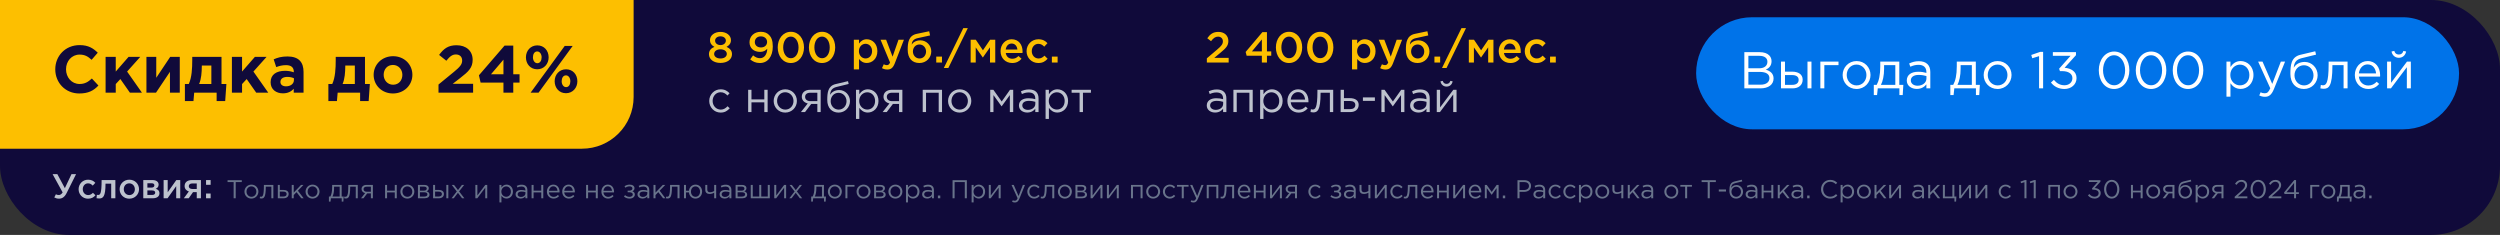 <svg width="1160" height="109" viewBox="0 0 1160 109" fill="none" xmlns="http://www.w3.org/2000/svg">
<rect x="0" y="0" width="1160" height="109" fill="#333333" stroke="none"/>
<rect width="1160" height="109" rx="32" fill="#100A3A"/>
<path d="M0 0H294V45C294 58.255 283.255 69 270 69H0V0Z" fill="#FDBF00"/>
<path d="M36.772 43.372C30.386 43.372 25.643 38.443 25.643 32.15C25.643 25.981 30.293 20.928 36.958 20.928C41.05 20.928 43.344 22.478 45.359 24.462L42.507 27.748C40.833 26.229 39.407 25.33 36.927 25.33C33.269 25.33 30.634 28.368 30.634 32.15C30.634 35.87 33.207 38.97 36.927 38.97C39.407 38.97 40.926 37.978 42.631 36.428L45.669 39.683C43.437 42.07 40.957 43.372 36.772 43.372ZM48.995 43V26.384H53.707V33.204L59.659 26.384H65.084L58.977 33.204L65.859 43H60.279L55.846 36.676L53.707 39.001V43H48.995ZM83.415 26.384V43H78.858V33.328L72.379 43H67.946V26.384H72.503V36.087L78.982 26.384H83.415ZM92.398 38.97H98.071V30.414H93.638V30.786C93.607 33.607 93.421 36.521 92.398 38.97ZM100.52 43H90.104L89.763 46.906H85.795V38.97H87.593C88.988 35.994 89.205 31.809 89.205 27.81V26.384H102.783V38.97H105.046L104.488 46.906H100.52V43ZM107.604 43V26.384H112.316V33.204L118.268 26.384H123.693L117.586 33.204L124.468 43H118.888L114.455 36.676L112.316 39.001V43H107.604ZM131.267 43.31C128.136 43.31 125.563 41.512 125.563 38.164C125.563 34.537 128.322 32.863 132.259 32.863C133.933 32.863 135.142 33.142 136.32 33.545V33.266C136.32 31.313 135.111 30.228 132.755 30.228C130.957 30.228 129.686 30.569 128.167 31.127L126.989 27.531C128.818 26.725 130.616 26.198 133.437 26.198C136.01 26.198 137.87 26.88 139.048 28.058C140.288 29.298 140.846 31.127 140.846 33.359V43H136.289V41.202C135.142 42.473 133.561 43.31 131.267 43.31ZM132.693 40.055C134.894 40.055 136.382 38.846 136.382 37.141V36.304C135.576 35.932 134.522 35.684 133.375 35.684C131.36 35.684 130.12 36.49 130.12 38.04C130.12 39.311 131.174 40.055 132.693 40.055ZM158.969 38.97H164.642V30.414H160.209V30.786C160.178 33.607 159.992 36.521 158.969 38.97ZM167.091 43H156.675L156.334 46.906H152.366V38.97H154.164C155.559 35.994 155.776 31.809 155.776 27.81V26.384H169.354V38.97H171.617L171.059 46.906H167.091V43ZM182.328 43.372C177.182 43.372 173.369 39.559 173.369 34.723C173.369 29.949 177.213 26.074 182.39 26.074C187.536 26.074 191.349 29.887 191.349 34.723C191.349 39.497 187.505 43.372 182.328 43.372ZM182.39 39.311C185.087 39.311 186.699 37.234 186.699 34.723C186.699 32.274 184.932 30.135 182.328 30.135C179.631 30.135 178.019 32.212 178.019 34.723C178.019 37.172 179.786 39.311 182.39 39.311ZM203.466 43V39.218L210.689 33.297C213.386 31.065 214.44 29.887 214.44 28.089C214.44 26.26 213.231 25.268 211.526 25.268C209.852 25.268 208.705 26.198 207.093 28.182L203.745 25.485C205.884 22.571 207.961 20.99 211.836 20.99C216.331 20.99 219.307 23.625 219.307 27.748C219.307 31.375 217.447 33.173 213.603 36.149L210.069 38.877H219.524V43H203.466ZM233.6 43V38.319H222.998L222.223 34.94L234.127 21.145H238.157V34.444H241.071V38.319H238.157V43H233.6ZM227.834 34.444H233.6V27.686L227.834 34.444ZM249.269 32.15C246.138 32.15 244.03 29.701 244.03 26.601C244.03 23.532 246.169 21.052 249.331 21.052C252.462 21.052 254.57 23.501 254.57 26.601C254.57 29.639 252.431 32.15 249.269 32.15ZM246.2 43L262.041 21.3H265.73L249.889 43H246.2ZM262.599 43.248C259.468 43.248 257.36 40.799 257.36 37.699C257.36 34.63 259.499 32.15 262.661 32.15C265.792 32.15 267.9 34.599 267.9 37.699C267.9 40.737 265.761 43.248 262.599 43.248ZM249.331 29.329C250.633 29.329 251.315 28.058 251.315 26.601C251.315 25.144 250.509 23.873 249.269 23.873C247.967 23.873 247.285 25.113 247.285 26.601C247.285 28.058 248.091 29.329 249.331 29.329ZM262.661 40.427C263.963 40.427 264.645 39.156 264.645 37.699C264.645 36.242 263.839 34.971 262.599 34.971C261.297 34.971 260.615 36.211 260.615 37.699C260.615 39.156 261.421 40.427 262.661 40.427Z" fill="#100A3A"/>
<path d="M334.3 29.2C331.24 29.2 328.96 27.6 328.96 25.16C328.96 23.46 329.9 22.4 331.48 21.74C330.3 21.12 329.44 20.18 329.44 18.58C329.44 16.44 331.5 14.8 334.3 14.8C337.1 14.8 339.16 16.42 339.16 18.62C339.16 20.18 338.3 21.12 337.12 21.74C338.64 22.44 339.64 23.44 339.64 25.14C339.64 27.64 337.36 29.2 334.3 29.2ZM334.3 20.92C335.74 20.92 336.8 20.06 336.8 18.82C336.8 17.74 335.8 16.86 334.3 16.86C332.8 16.86 331.8 17.74 331.8 18.84C331.8 20.06 332.86 20.92 334.3 20.92ZM334.3 27.14C336.14 27.14 337.24 26.2 337.24 25C337.24 23.72 335.96 22.88 334.3 22.88C332.64 22.88 331.36 23.72 331.36 25.04C331.36 26.18 332.46 27.14 334.3 27.14ZM352.574 29.24C350.634 29.24 349.274 28.54 348.094 27.56L349.434 25.68C350.494 26.58 351.434 27 352.634 27C354.694 27 355.934 25.18 356.014 22.6C355.314 23.44 354.234 24.08 352.734 24.08C349.754 24.08 347.774 22.34 347.774 19.6C347.774 16.86 349.894 14.76 352.994 14.76C354.754 14.76 355.894 15.26 356.874 16.24C357.914 17.28 358.574 18.82 358.574 21.62C358.574 26.12 356.334 29.24 352.574 29.24ZM353.094 22.02C354.874 22.02 355.934 20.86 355.934 19.46C355.934 18 354.794 16.88 353.014 16.88C351.274 16.88 350.234 18.04 350.234 19.52C350.234 20.98 351.354 22.02 353.094 22.02ZM366.939 29.24C363.259 29.24 360.859 26.04 360.859 22C360.859 18 363.299 14.76 366.979 14.76C370.639 14.76 373.059 17.96 373.059 22C373.059 26 370.619 29.24 366.939 29.24ZM366.979 27.02C369.159 27.02 370.519 24.8 370.519 22C370.519 19.24 369.099 16.98 366.939 16.98C364.779 16.98 363.399 19.18 363.399 22C363.399 24.76 364.799 27.02 366.979 27.02ZM381.411 29.24C377.731 29.24 375.331 26.04 375.331 22C375.331 18 377.771 14.76 381.451 14.76C385.111 14.76 387.531 17.96 387.531 22C387.531 26 385.091 29.24 381.411 29.24ZM381.451 27.02C383.631 27.02 384.991 24.8 384.991 22C384.991 19.24 383.571 16.98 381.411 16.98C379.251 16.98 377.871 19.18 377.871 22C377.871 24.76 379.271 27.02 381.451 27.02ZM396.18 32.2V18.44H398.6V20.2C399.38 19.1 400.48 18.22 402.18 18.22C404.68 18.22 407.1 20.2 407.1 23.74C407.1 27.24 404.7 29.22 402.18 29.22C400.44 29.22 399.34 28.34 398.6 27.36V32.2H396.18ZM401.62 27.12C403.28 27.12 404.64 25.82 404.64 23.7C404.64 21.66 403.26 20.32 401.62 20.32C399.98 20.32 398.54 21.68 398.54 23.74C398.54 25.78 399.98 27.12 401.62 27.12ZM411.739 32.26C410.719 32.26 409.979 32.02 409.239 31.62L410.059 29.82C410.499 30.06 410.979 30.22 411.479 30.22C412.159 30.22 412.579 29.92 412.979 29L408.579 18.44H411.159L414.159 26.28L416.899 18.44H419.419L415.219 29.3C414.379 31.46 413.439 32.26 411.739 32.26ZM426.653 27.14C428.473 27.14 429.693 25.7 429.693 23.9C429.693 22.1 428.373 20.64 426.613 20.64C424.833 20.64 423.593 22.08 423.593 23.9C423.593 25.7 424.913 27.14 426.653 27.14ZM426.613 29.24C423.193 29.24 421.173 26.98 421.173 23.08C421.173 19.8 421.553 16.5 425.393 15.7L431.153 14.5L431.553 16.44L425.793 17.7C423.753 18.14 423.133 19.3 423.013 20.7C423.553 19.78 424.873 18.72 427.073 18.72C429.793 18.72 432.113 20.96 432.113 23.86C432.113 26.78 429.793 29.24 426.613 29.24ZM434.419 29V26.26H437.079V29H434.419ZM437.93 31.56L446.97 13.04H449.07L440.03 31.56H437.93ZM450.379 29V18.44H452.779L456.079 23.34L459.399 18.44H461.799V29H459.359V21.96L456.039 26.7L452.739 22V29H450.379ZM469.673 29.24C466.613 29.24 464.253 27.02 464.253 23.72C464.253 20.7 466.393 18.22 469.413 18.22C472.773 18.22 474.473 20.86 474.473 23.9C474.473 24.06 474.453 24.46 474.433 24.58H466.673C466.933 26.3 468.153 27.26 469.713 27.26C470.893 27.26 471.733 26.82 472.573 26L473.993 27.26C472.993 28.46 471.613 29.24 469.673 29.24ZM466.653 22.98H472.073C471.913 21.42 470.993 20.2 469.393 20.2C467.913 20.2 466.873 21.34 466.653 22.98ZM481.783 29.24C478.643 29.24 476.323 26.78 476.323 23.78V23.74C476.323 20.74 478.643 18.22 481.803 18.22C483.803 18.22 485.043 18.96 486.023 20.04L484.523 21.66C483.783 20.88 483.003 20.34 481.783 20.34C480.023 20.34 478.743 21.86 478.743 23.7V23.74C478.743 25.62 480.043 27.14 481.903 27.14C483.043 27.14 483.883 26.6 484.643 25.82L486.103 27.26C485.063 28.42 483.843 29.24 481.783 29.24ZM488.071 29V26.26H490.731V29H488.071Z" fill="#FDBF00"/>
<path d="M334.38 52.24C331.36 52.24 329.08 49.78 329.08 46.84C329.08 43.92 331.36 41.44 334.38 41.44C336.34 41.44 337.56 42.26 338.52 43.28L337.54 44.32C336.72 43.46 335.76 42.8 334.36 42.8C332.26 42.8 330.66 44.58 330.66 46.84C330.66 49.08 332.3 50.86 334.46 50.86C335.78 50.86 336.76 50.18 337.58 49.3L338.6 50.24C337.56 51.4 336.32 52.24 334.38 52.24ZM347.142 52V41.66H348.682V46.12H354.642V41.66H356.182V52H354.642V47.48H348.682V52H347.142ZM364.342 52.24C361.242 52.24 358.982 49.8 358.982 46.84C358.982 43.92 361.262 41.44 364.382 41.44C367.482 41.44 369.762 43.88 369.762 46.84C369.762 49.76 367.462 52.24 364.342 52.24ZM364.382 50.86C366.622 50.86 368.182 49.06 368.182 46.84C368.182 44.62 366.522 42.8 364.342 42.8C362.102 42.8 360.562 44.62 360.562 46.84C360.562 49.06 362.202 50.86 364.382 50.86ZM371.632 52L374.792 48C373.252 47.64 372.032 46.56 372.032 44.88C372.032 42.98 373.472 41.66 375.932 41.66H380.792V52H379.252V48.24H376.392C375.432 49.5 374.492 50.76 373.532 52H371.632ZM376.052 46.94H379.252V43.02H376.012C374.472 43.02 373.572 43.76 373.572 44.94C373.572 46.2 374.612 46.94 376.052 46.94ZM389.092 52.24C385.952 52.24 383.852 50.02 383.852 46.42C383.852 43.08 384.112 39.88 387.712 39.02L393.472 37.66L393.772 38.96L388.172 40.34C386.032 40.88 385.312 42.04 385.152 44.02C385.872 42.8 387.232 41.78 389.432 41.78C392.132 41.78 394.392 44.08 394.392 46.92C394.392 49.8 392.152 52.24 389.092 52.24ZM389.132 50.86C391.272 50.86 392.792 49.12 392.792 46.96C392.792 44.8 391.172 43.06 389.092 43.06C386.952 43.06 385.432 44.8 385.432 46.96C385.432 49.12 387.052 50.86 389.132 50.86ZM397.181 55.2V41.66H398.721V43.74C399.561 42.5 400.781 41.44 402.681 41.44C405.161 41.44 407.621 43.4 407.621 46.84C407.621 50.22 405.181 52.22 402.681 52.22C400.761 52.22 399.521 51.18 398.721 50.02V55.2H397.181ZM402.401 50.84C404.401 50.84 406.041 49.36 406.041 46.82C406.041 44.38 404.361 42.82 402.401 42.82C400.481 42.82 398.661 44.44 398.661 46.84C398.661 49.24 400.481 50.84 402.401 50.84ZM409.542 52L412.702 48C411.162 47.64 409.942 46.56 409.942 44.88C409.942 42.98 411.382 41.66 413.842 41.66H418.702V52H417.162V48.24H414.302C413.342 49.5 412.402 50.76 411.442 52H409.542ZM413.962 46.94H417.162V43.02H413.922C412.382 43.02 411.482 43.76 411.482 44.94C411.482 46.2 412.522 46.94 413.962 46.94ZM428.138 52V41.66H437.098V52H435.558V43.02H429.678V52H428.138ZM445.26 52.24C442.16 52.24 439.9 49.8 439.9 46.84C439.9 43.92 442.18 41.44 445.3 41.44C448.4 41.44 450.68 43.88 450.68 46.84C450.68 49.76 448.38 52.24 445.26 52.24ZM445.3 50.86C447.54 50.86 449.1 49.06 449.1 46.84C449.1 44.62 447.44 42.8 445.26 42.8C443.02 42.8 441.48 44.62 441.48 46.84C441.48 49.06 443.12 50.86 445.3 50.86ZM459.466 52V41.66H460.926L464.786 47.1L468.646 41.66H470.126V52H468.566V44.12L464.746 49.36L460.966 44.12V52H459.466ZM476.648 52.22C474.708 52.22 472.788 51.12 472.788 48.96C472.788 46.74 474.588 45.58 477.208 45.58C478.528 45.58 479.448 45.76 480.368 46.02V45.7C480.368 43.86 479.248 42.9 477.308 42.9C476.088 42.9 475.128 43.2 474.168 43.64L473.708 42.38C474.848 41.86 475.948 41.5 477.468 41.5C478.928 41.5 480.068 41.9 480.808 42.64C481.528 43.36 481.888 44.36 481.888 45.68V52H480.368V50.46C479.648 51.38 478.468 52.22 476.648 52.22ZM476.948 50.98C478.848 50.98 480.388 49.84 480.388 48.2V47.24C479.628 47.02 478.628 46.8 477.368 46.8C475.448 46.8 474.348 47.64 474.348 48.92C474.348 50.22 475.548 50.98 476.948 50.98ZM485.15 55.2V41.66H486.69V43.74C487.53 42.5 488.75 41.44 490.65 41.44C493.13 41.44 495.59 43.4 495.59 46.84C495.59 50.22 493.15 52.22 490.65 52.22C488.73 52.22 487.49 51.18 486.69 50.02V55.2H485.15ZM490.37 50.84C492.37 50.84 494.01 49.36 494.01 46.82C494.01 44.38 492.33 42.82 490.37 42.82C488.45 42.82 486.63 44.44 486.63 46.84C486.63 49.24 488.45 50.84 490.37 50.84ZM500.931 52V43.02H497.231V41.66H506.191V43.02H502.491V52H500.931Z" fill="#BDC2CD"/>
<path d="M559.98 29V27.06L564.8 22.96C566.72 21.34 567.42 20.44 567.42 19.18C567.42 17.8 566.44 17 565.16 17C563.88 17 563 17.7 561.92 19.1L560.18 17.74C561.52 15.86 562.84 14.8 565.34 14.8C568.08 14.8 569.96 16.48 569.96 19.02C569.96 21.22 568.78 22.4 566.32 24.44L563.44 26.84H570.1V29H559.98ZM585.502 29V25.86H578.442L577.982 24.1L585.762 14.9H587.862V23.84H589.862V25.86H587.862V29H585.502ZM580.902 23.84H585.502V18.3L580.902 23.84ZM598.095 29.24C594.415 29.24 592.015 26.04 592.015 22C592.015 18 594.455 14.76 598.135 14.76C601.795 14.76 604.215 17.96 604.215 22C604.215 26 601.775 29.24 598.095 29.24ZM598.135 27.02C600.315 27.02 601.675 24.8 601.675 22C601.675 19.24 600.255 16.98 598.095 16.98C595.935 16.98 594.555 19.18 594.555 22C594.555 24.76 595.955 27.02 598.135 27.02ZM612.568 29.24C608.888 29.24 606.488 26.04 606.488 22C606.488 18 608.928 14.76 612.608 14.76C616.268 14.76 618.688 17.96 618.688 22C618.688 26 616.248 29.24 612.568 29.24ZM612.608 27.02C614.788 27.02 616.148 24.8 616.148 22C616.148 19.24 614.728 16.98 612.568 16.98C610.408 16.98 609.028 19.18 609.028 22C609.028 24.76 610.428 27.02 612.608 27.02ZM627.336 32.2V18.44H629.756V20.2C630.536 19.1 631.636 18.22 633.336 18.22C635.836 18.22 638.256 20.2 638.256 23.74C638.256 27.24 635.856 29.22 633.336 29.22C631.596 29.22 630.496 28.34 629.756 27.36V32.2H627.336ZM632.776 27.12C634.436 27.12 635.796 25.82 635.796 23.7C635.796 21.66 634.416 20.32 632.776 20.32C631.136 20.32 629.696 21.68 629.696 23.74C629.696 25.78 631.136 27.12 632.776 27.12ZM642.895 32.26C641.875 32.26 641.135 32.02 640.395 31.62L641.215 29.82C641.655 30.06 642.135 30.22 642.635 30.22C643.315 30.22 643.735 29.92 644.135 29L639.735 18.44H642.315L645.315 26.28L648.055 18.44H650.575L646.375 29.3C645.535 31.46 644.595 32.26 642.895 32.26ZM657.809 27.14C659.629 27.14 660.849 25.7 660.849 23.9C660.849 22.1 659.529 20.64 657.769 20.64C655.989 20.64 654.749 22.08 654.749 23.9C654.749 25.7 656.069 27.14 657.809 27.14ZM657.769 29.24C654.349 29.24 652.329 26.98 652.329 23.08C652.329 19.8 652.709 16.5 656.549 15.7L662.309 14.5L662.709 16.44L656.949 17.7C654.909 18.14 654.289 19.3 654.169 20.7C654.709 19.78 656.029 18.72 658.229 18.72C660.949 18.72 663.269 20.96 663.269 23.86C663.269 26.78 660.949 29.24 657.769 29.24ZM665.575 29V26.26H668.235V29H665.575ZM669.086 31.56L678.126 13.04H680.226L671.186 31.56H669.086ZM681.536 29V18.44H683.936L687.236 23.34L690.556 18.44H692.956V29H690.516V21.96L687.196 26.7L683.896 22V29H681.536ZM700.829 29.24C697.769 29.24 695.409 27.02 695.409 23.72C695.409 20.7 697.549 18.22 700.569 18.22C703.929 18.22 705.629 20.86 705.629 23.9C705.629 24.06 705.609 24.46 705.589 24.58H697.829C698.089 26.3 699.309 27.26 700.869 27.26C702.049 27.26 702.889 26.82 703.729 26L705.149 27.26C704.149 28.46 702.769 29.24 700.829 29.24ZM697.809 22.98H703.229C703.069 21.42 702.149 20.2 700.549 20.2C699.069 20.2 698.029 21.34 697.809 22.98ZM712.939 29.24C709.799 29.24 707.479 26.78 707.479 23.78V23.74C707.479 20.74 709.799 18.22 712.959 18.22C714.959 18.22 716.199 18.96 717.179 20.04L715.679 21.66C714.939 20.88 714.159 20.34 712.939 20.34C711.179 20.34 709.899 21.86 709.899 23.7V23.74C709.899 25.62 711.199 27.14 713.059 27.14C714.199 27.14 715.039 26.6 715.799 25.82L717.259 27.26C716.219 28.42 714.999 29.24 712.939 29.24ZM719.227 29V26.26H721.887V29H719.227Z" fill="#FDBF00"/>
<path d="M563.8 52.22C561.86 52.22 559.94 51.12 559.94 48.96C559.94 46.74 561.74 45.58 564.36 45.58C565.68 45.58 566.6 45.76 567.52 46.02V45.7C567.52 43.86 566.4 42.9 564.46 42.9C563.24 42.9 562.28 43.2 561.32 43.64L560.86 42.38C562 41.86 563.1 41.5 564.62 41.5C566.08 41.5 567.22 41.9 567.96 42.64C568.68 43.36 569.04 44.36 569.04 45.68V52H567.52V50.46C566.8 51.38 565.62 52.22 563.8 52.22ZM564.1 50.98C566 50.98 567.54 49.84 567.54 48.2V47.24C566.78 47.02 565.78 46.8 564.52 46.8C562.6 46.8 561.5 47.64 561.5 48.92C561.5 50.22 562.7 50.98 564.1 50.98ZM572.302 52V41.66H581.262V52H579.722V43.02H573.842V52H572.302ZM584.704 55.2V41.66H586.244V43.74C587.084 42.5 588.304 41.44 590.204 41.44C592.684 41.44 595.144 43.4 595.144 46.84C595.144 50.22 592.704 52.22 590.204 52.22C588.284 52.22 587.044 51.18 586.244 50.02V55.2H584.704ZM589.924 50.84C591.924 50.84 593.564 49.36 593.564 46.82C593.564 44.38 591.884 42.82 589.924 42.82C588.004 42.82 586.184 44.44 586.184 46.84C586.184 49.24 588.004 50.84 589.924 50.84ZM602.506 52.24C599.666 52.24 597.346 50.06 597.346 46.84C597.346 43.84 599.446 41.44 602.306 41.44C605.366 41.44 607.126 43.88 607.126 46.92C607.126 47.06 607.126 47.22 607.106 47.46H598.906C599.126 49.64 600.726 50.9 602.546 50.9C603.966 50.9 604.966 50.32 605.806 49.44L606.766 50.3C605.726 51.46 604.466 52.24 602.506 52.24ZM598.906 46.22H605.566C605.386 44.34 604.306 42.74 602.266 42.74C600.486 42.74 599.126 44.22 598.906 46.22ZM609.322 52.16C608.982 52.16 608.402 52.08 608.082 52L608.262 50.68C608.462 50.74 608.822 50.82 609.002 50.82C610.242 50.82 611.282 50.28 611.282 42.52V41.66H618.602V52H617.062V43.02H612.742V43.26C612.742 51.32 611.282 52.16 609.322 52.16ZM622.048 52V41.66H623.588V45.54H626.348C628.588 45.54 630.428 46.46 630.428 48.64C630.428 50.7 628.888 52 626.528 52H622.048ZM623.588 50.64H626.388C627.928 50.64 628.868 49.98 628.868 48.68C628.868 47.48 627.908 46.86 626.328 46.86H623.588V50.64ZM632.39 46.8V45.18H637.95V46.8H632.39ZM640.974 52V41.66H642.434L646.294 47.1L650.154 41.66H651.634V52H650.074V44.12L646.254 49.36L642.474 44.12V52H640.974ZM658.155 52.22C656.215 52.22 654.295 51.12 654.295 48.96C654.295 46.74 656.095 45.58 658.715 45.58C660.035 45.58 660.955 45.76 661.875 46.02V45.7C661.875 43.86 660.755 42.9 658.815 42.9C657.595 42.9 656.635 43.2 655.675 43.64L655.215 42.38C656.355 41.86 657.455 41.5 658.975 41.5C660.435 41.5 661.575 41.9 662.315 42.64C663.035 43.36 663.395 44.36 663.395 45.68V52H661.875V50.46C661.155 51.38 659.975 52.22 658.155 52.22ZM658.455 50.98C660.355 50.98 661.895 49.84 661.895 48.2V47.24C661.135 47.02 660.135 46.8 658.875 46.8C656.955 46.8 655.855 47.64 655.855 48.92C655.855 50.22 657.055 50.98 658.455 50.98ZM666.658 52V41.66H668.198V49.84L674.338 41.66H675.838V52H674.298V43.82L668.138 52H666.658ZM671.198 40.18C669.698 40.18 668.618 39.16 668.378 37.74L669.438 37.52C669.678 38.38 670.217 38.92 671.198 38.92C672.178 38.92 672.718 38.38 672.958 37.52L674.018 37.74C673.778 39.16 672.698 40.18 671.198 40.18Z" fill="#BDC2CD"/>
<rect x="787" y="8" width="354" height="52" rx="26" fill="#0073E9"/>
<path d="M809.376 41V24.2H816.528C818.448 24.2 819.984 24.728 820.92 25.688C821.616 26.408 822 27.296 822 28.424C822 30.608 820.656 31.736 819.336 32.312C821.328 32.912 822.936 34.064 822.936 36.416C822.936 39.296 820.512 41 816.84 41H809.376ZM811.248 39.296H816.888C819.432 39.296 821.016 38.168 821.016 36.248C821.016 34.424 819.48 33.368 816.552 33.368H811.248V39.296ZM811.248 31.688H816.216C818.496 31.688 820.08 30.656 820.08 28.64C820.08 26.984 818.76 25.904 816.36 25.904H811.248V31.688ZM826.384 41V28.592H828.232V33.248H831.544C834.232 33.248 836.44 34.352 836.44 36.968C836.44 39.44 834.592 41 831.76 41H826.384ZM828.232 39.368H831.592C833.44 39.368 834.568 38.576 834.568 37.016C834.568 35.576 833.416 34.832 831.52 34.832H828.232V39.368ZM838.672 41V28.592H840.52V41H838.672ZM844.642 41V28.592H853.066V30.224H846.49V41H844.642ZM861.416 41.288C857.696 41.288 854.984 38.36 854.984 34.808C854.984 31.304 857.72 28.328 861.464 28.328C865.184 28.328 867.92 31.256 867.92 34.808C867.92 38.312 865.16 41.288 861.416 41.288ZM861.464 39.632C864.152 39.632 866.023 37.472 866.023 34.808C866.023 32.144 864.032 29.96 861.416 29.96C858.728 29.96 856.88 32.144 856.88 34.808C856.88 37.472 858.848 39.632 861.464 39.632ZM869.443 44.096V39.368H870.787C871.795 37.52 872.443 34.928 872.443 30.752V28.592H881.275V39.368H883.147L882.859 44.096H881.323V41H871.291L870.955 44.096H869.443ZM872.755 39.368H879.427V30.224H874.219V31.952C874.219 35.024 873.619 37.76 872.755 39.368ZM889.377 41.264C887.049 41.264 884.745 39.944 884.745 37.352C884.745 34.688 886.905 33.296 890.049 33.296C891.633 33.296 892.737 33.512 893.841 33.824V33.44C893.841 31.232 892.497 30.08 890.169 30.08C888.705 30.08 887.553 30.44 886.401 30.968L885.849 29.456C887.217 28.832 888.537 28.4 890.361 28.4C892.113 28.4 893.481 28.88 894.369 29.768C895.233 30.632 895.665 31.832 895.665 33.416V41H893.841V39.152C892.977 40.256 891.561 41.264 889.377 41.264ZM889.737 39.776C892.017 39.776 893.865 38.408 893.865 36.44V35.288C892.953 35.024 891.753 34.76 890.241 34.76C887.937 34.76 886.617 35.768 886.617 37.304C886.617 38.864 888.057 39.776 889.737 39.776ZM904.951 44.096V39.368H906.295C907.303 37.52 907.951 34.928 907.951 30.752V28.592H916.783V39.368H918.655L918.367 44.096H916.831V41H906.799L906.463 44.096H904.951ZM908.263 39.368H914.935V30.224H909.727V31.952C909.727 35.024 909.127 37.76 908.263 39.368ZM926.853 41.288C923.133 41.288 920.421 38.36 920.421 34.808C920.421 31.304 923.157 28.328 926.901 28.328C930.621 28.328 933.357 31.256 933.357 34.808C933.357 38.312 930.597 41.288 926.853 41.288ZM926.901 39.632C929.589 39.632 931.461 37.472 931.461 34.808C931.461 32.144 929.469 29.96 926.853 29.96C924.165 29.96 922.317 32.144 922.317 34.808C922.317 37.472 924.285 39.632 926.901 39.632ZM946.132 41V26.048L942.964 27.032L942.508 25.496L946.612 24.08H948.004V41H946.132ZM957.902 41.288C955.094 41.288 953.006 40.064 951.638 38.288L953.006 37.064C954.302 38.648 955.862 39.56 957.926 39.56C959.966 39.56 961.598 38.264 961.598 36.248C961.598 34.16 959.654 33.008 956.894 33.008H955.814L955.43 31.88L960.734 25.904H952.526V24.2H963.254V25.592L957.974 31.448C960.902 31.688 963.518 33.104 963.518 36.224C963.518 39.224 961.022 41.288 957.902 41.288ZM980.92 41.288C976.576 41.288 973.84 37.352 973.84 32.6C973.84 27.896 976.648 23.912 980.968 23.912C985.288 23.912 988.024 27.848 988.024 32.6C988.024 37.304 985.24 41.288 980.92 41.288ZM980.968 39.56C984.112 39.56 986.056 36.32 986.056 32.6C986.056 28.928 984.04 25.64 980.92 25.64C977.776 25.64 975.808 28.856 975.808 32.6C975.808 36.272 977.824 39.56 980.968 39.56ZM998.076 41.288C993.732 41.288 990.996 37.352 990.996 32.6C990.996 27.896 993.804 23.912 998.124 23.912C1002.44 23.912 1005.18 27.848 1005.18 32.6C1005.18 37.304 1002.4 41.288 998.076 41.288ZM998.124 39.56C1001.27 39.56 1003.21 36.32 1003.21 32.6C1003.21 28.928 1001.2 25.64 998.076 25.64C994.932 25.64 992.964 28.856 992.964 32.6C992.964 36.272 994.98 39.56 998.124 39.56ZM1015.23 41.288C1010.89 41.288 1008.15 37.352 1008.15 32.6C1008.15 27.896 1010.96 23.912 1015.28 23.912C1019.6 23.912 1022.34 27.848 1022.34 32.6C1022.34 37.304 1019.55 41.288 1015.23 41.288ZM1015.28 39.56C1018.42 39.56 1020.37 36.32 1020.37 32.6C1020.37 28.928 1018.35 25.64 1015.23 25.64C1012.09 25.64 1010.12 28.856 1010.12 32.6C1010.12 36.272 1012.14 39.56 1015.28 39.56ZM1033.08 44.84V28.592H1034.93V31.088C1035.94 29.6 1037.4 28.328 1039.68 28.328C1042.66 28.328 1045.61 30.68 1045.61 34.808C1045.61 38.864 1042.68 41.264 1039.68 41.264C1037.38 41.264 1035.89 40.016 1034.93 38.624V44.84H1033.08ZM1039.34 39.608C1041.74 39.608 1043.71 37.832 1043.71 34.784C1043.71 31.856 1041.7 29.984 1039.34 29.984C1037.04 29.984 1034.86 31.928 1034.86 34.808C1034.86 37.688 1037.04 39.608 1039.34 39.608ZM1050.94 44.912C1049.91 44.912 1049.14 44.696 1048.3 44.288L1048.92 42.824C1049.52 43.136 1050.07 43.28 1050.87 43.28C1051.97 43.28 1052.67 42.704 1053.41 40.952L1047.77 28.592H1049.81L1054.32 38.936L1058.31 28.592H1060.27L1055.07 41.408C1054.01 43.976 1052.81 44.912 1050.94 44.912ZM1069.03 41.288C1065.26 41.288 1062.74 38.624 1062.74 34.304C1062.74 30.296 1063.05 26.456 1067.37 25.424L1074.28 23.792L1074.64 25.352L1067.92 27.008C1065.36 27.656 1064.49 29.048 1064.3 31.424C1065.16 29.96 1066.8 28.736 1069.44 28.736C1072.68 28.736 1075.39 31.496 1075.39 34.904C1075.39 38.36 1072.7 41.288 1069.03 41.288ZM1069.08 39.632C1071.64 39.632 1073.47 37.544 1073.47 34.952C1073.47 32.36 1071.52 30.272 1069.03 30.272C1066.46 30.272 1064.64 32.36 1064.64 34.952C1064.64 37.544 1066.58 39.632 1069.08 39.632ZM1078.14 41.192C1077.73 41.192 1077.03 41.096 1076.65 41L1076.86 39.416C1077.1 39.488 1077.54 39.584 1077.75 39.584C1079.24 39.584 1080.49 38.936 1080.49 29.624V28.592H1089.27V41H1087.42V30.224H1082.24V30.512C1082.24 40.184 1080.49 41.192 1078.14 41.192ZM1098.83 41.288C1095.42 41.288 1092.64 38.672 1092.64 34.808C1092.64 31.208 1095.16 28.328 1098.59 28.328C1102.26 28.328 1104.38 31.256 1104.38 34.904C1104.38 35.072 1104.38 35.264 1104.35 35.552H1094.51C1094.78 38.168 1096.7 39.68 1098.88 39.68C1100.58 39.68 1101.78 38.984 1102.79 37.928L1103.94 38.96C1102.7 40.352 1101.18 41.288 1098.83 41.288ZM1094.51 34.064H1102.5C1102.29 31.808 1100.99 29.888 1098.54 29.888C1096.41 29.888 1094.78 31.664 1094.51 34.064ZM1107.61 41V28.592H1109.46V38.408L1116.83 28.592H1118.63V41H1116.78V31.184L1109.39 41H1107.61ZM1113.06 26.816C1111.26 26.816 1109.96 25.592 1109.67 23.888L1110.95 23.624C1111.23 24.656 1111.88 25.304 1113.06 25.304C1114.23 25.304 1114.88 24.656 1115.17 23.624L1116.44 23.888C1116.15 25.592 1114.86 26.816 1113.06 26.816Z" fill="white"/>
<path d="M27.376 92.176C26.512 92.176 25.84 91.968 25.184 91.616L25.936 90.144C26.384 90.4 26.816 90.496 27.312 90.496C27.808 90.496 28.512 90.192 29.072 89.28L24.4 80.8H26.608L30.096 87.312L33.168 80.8H35.296L30.928 89.552C29.984 91.456 28.832 92.176 27.376 92.176ZM40.839 92.192C38.327 92.192 36.471 90.224 36.471 87.824V87.792C36.471 85.392 38.327 83.376 40.855 83.376C42.455 83.376 43.447 83.968 44.231 84.832L43.031 86.128C42.439 85.504 41.815 85.072 40.839 85.072C39.431 85.072 38.407 86.288 38.407 87.76V87.792C38.407 89.296 39.447 90.512 40.935 90.512C41.847 90.512 42.519 90.08 43.127 89.456L44.295 90.608C43.463 91.536 42.487 92.192 40.839 92.192ZM45.933 92.096C45.629 92.096 45.085 92.032 44.797 91.984L44.941 90.4C45.069 90.432 45.373 90.464 45.501 90.464C46.477 90.464 47.149 89.984 47.149 83.552H53.533V92H51.597V85.216H48.957C48.957 91.344 47.805 92.096 45.933 92.096ZM59.982 92.192C57.406 92.192 55.502 90.224 55.502 87.792C55.502 85.376 57.422 83.376 60.014 83.376C62.606 83.376 64.51 85.344 64.51 87.792C64.51 90.192 62.59 92.192 59.982 92.192ZM60.014 90.512C61.582 90.512 62.574 89.28 62.574 87.792C62.574 86.304 61.502 85.072 59.982 85.072C58.43 85.072 57.438 86.288 57.438 87.792C57.438 89.264 58.51 90.512 60.014 90.512ZM66.482 92V83.552H70.818C72.498 83.552 73.602 84.368 73.602 85.664C73.602 86.736 72.962 87.28 72.242 87.6C73.266 87.888 73.986 88.512 73.986 89.712C73.986 91.136 72.786 92 70.866 92H66.482ZM68.386 90.464H70.578C71.522 90.464 72.018 90.032 72.018 89.376C72.018 88.768 71.522 88.352 70.482 88.352H68.386V90.464ZM68.386 87.04H70.37C71.186 87.04 71.634 86.608 71.634 86C71.634 85.456 71.266 85.04 70.402 85.04H68.386V87.04ZM75.919 92V83.552H77.807V89.216C79.135 87.328 80.463 85.44 81.807 83.552H83.631V92H81.759V86.368L77.743 92H75.919ZM85.292 92L87.628 88.832C86.476 88.48 85.66 87.632 85.66 86.304C85.66 84.672 86.86 83.552 88.988 83.552H93.228V92H91.292V89.152H89.564L87.564 92H85.292ZM89.26 87.696H91.292V85.12H89.244C88.22 85.12 87.596 85.6 87.596 86.4C87.596 87.216 88.268 87.696 89.26 87.696ZM95.606 85.744V83.552H97.734V85.744H95.606ZM95.606 92V89.808H97.734V92H95.606Z" fill="#BDC2CD"/>
<path d="M108.408 92V84.464H105.588V83.6H112.188V84.464H109.368V92H108.408ZM116.645 92.144C114.785 92.144 113.429 90.68 113.429 88.904C113.429 87.152 114.797 85.664 116.669 85.664C118.529 85.664 119.897 87.128 119.897 88.904C119.897 90.656 118.517 92.144 116.645 92.144ZM116.669 91.316C118.013 91.316 118.949 90.236 118.949 88.904C118.949 87.572 117.953 86.48 116.645 86.48C115.301 86.48 114.377 87.572 114.377 88.904C114.377 90.236 115.361 91.316 116.669 91.316ZM121.271 92.096C121.067 92.096 120.719 92.048 120.527 92L120.635 91.208C120.755 91.244 120.971 91.292 121.079 91.292C121.823 91.292 122.447 90.968 122.447 86.312V85.796H126.839V92H125.915V86.612H123.323V86.756C123.323 91.592 122.447 92.096 121.271 92.096ZM128.907 92V85.796H129.831V88.124H131.487C132.831 88.124 133.935 88.676 133.935 89.984C133.935 91.22 133.011 92 131.595 92H128.907ZM129.831 91.184H131.511C132.435 91.184 132.999 90.788 132.999 90.008C132.999 89.288 132.423 88.916 131.475 88.916H129.831V91.184ZM135.364 92V85.796H136.288V89.372L139.684 85.796H140.824L138.232 88.484L140.896 92H139.804L137.596 89.156L136.288 90.5V92H135.364ZM145.005 92.144C143.145 92.144 141.789 90.68 141.789 88.904C141.789 87.152 143.157 85.664 145.029 85.664C146.889 85.664 148.257 87.128 148.257 88.904C148.257 90.656 146.877 92.144 145.005 92.144ZM145.029 91.316C146.373 91.316 147.309 90.236 147.309 88.904C147.309 87.572 146.313 86.48 145.005 86.48C143.661 86.48 142.737 87.572 142.737 88.904C142.737 90.236 143.721 91.316 145.029 91.316ZM152.616 93.548V91.184H153.288C153.792 90.26 154.116 88.964 154.116 86.876V85.796H158.532V91.184H159.468L159.324 93.548H158.556V92H153.54L153.372 93.548H152.616ZM154.272 91.184H157.608V86.612H155.004V87.476C155.004 89.012 154.704 90.38 154.272 91.184ZM160.435 92.096C160.231 92.096 159.883 92.048 159.691 92L159.799 91.208C159.919 91.244 160.135 91.292 160.243 91.292C160.987 91.292 161.611 90.968 161.611 86.312V85.796H166.003V92H165.079V86.612H162.487V86.756C162.487 91.592 161.611 92.096 160.435 92.096ZM167.519 92L169.415 89.6C168.491 89.384 167.759 88.736 167.759 87.728C167.759 86.588 168.623 85.796 170.099 85.796H173.015V92H172.091V89.744H170.375C169.799 90.5 169.235 91.256 168.659 92H167.519ZM170.171 88.964H172.091V86.612H170.147C169.223 86.612 168.683 87.056 168.683 87.764C168.683 88.52 169.307 88.964 170.171 88.964ZM178.677 92V85.796H179.601V88.472H183.177V85.796H184.101V92H183.177V89.288H179.601V92H178.677ZM188.997 92.144C187.137 92.144 185.781 90.68 185.781 88.904C185.781 87.152 187.149 85.664 189.021 85.664C190.881 85.664 192.249 87.128 192.249 88.904C192.249 90.656 190.869 92.144 188.997 92.144ZM189.021 91.316C190.365 91.316 191.301 90.236 191.301 88.904C191.301 87.572 190.305 86.48 188.997 86.48C187.653 86.48 186.729 87.572 186.729 88.904C186.729 90.236 187.713 91.316 189.021 91.316ZM193.923 92V85.796H196.923C198.159 85.796 198.951 86.408 198.951 87.344C198.951 88.16 198.435 88.556 197.919 88.772C198.663 88.976 199.287 89.432 199.287 90.308C199.287 91.352 198.399 92 197.031 92H193.923ZM194.847 91.208H196.911C197.799 91.208 198.339 90.812 198.339 90.164C198.339 89.564 197.799 89.204 196.791 89.204H194.847V91.208ZM194.847 88.46H196.755C197.499 88.46 198.015 88.112 198.015 87.464C198.015 86.948 197.583 86.588 196.779 86.588H194.847V88.46ZM200.954 92V85.796H201.878V88.124H203.534C204.878 88.124 205.982 88.676 205.982 89.984C205.982 91.22 205.058 92 203.642 92H200.954ZM201.878 91.184H203.558C204.482 91.184 205.046 90.788 205.046 90.008C205.046 89.288 204.47 88.916 203.522 88.916H201.878V91.184ZM207.098 92V85.796H208.022V92H207.098ZM209.519 92L211.955 88.844L209.615 85.796H210.671L212.507 88.196L214.343 85.796H215.375L213.023 88.82L215.471 92H214.403L212.483 89.468L210.551 92H209.519ZM220.571 92V85.796H221.495V90.704L225.179 85.796H226.079V92H225.155V87.092L221.459 92H220.571ZM231.739 93.92V85.796H232.663V87.044C233.167 86.3 233.899 85.664 235.039 85.664C236.527 85.664 238.003 86.84 238.003 88.904C238.003 90.932 236.539 92.132 235.039 92.132C233.887 92.132 233.143 91.508 232.663 90.812V93.92H231.739ZM234.871 91.304C236.071 91.304 237.055 90.416 237.055 88.892C237.055 87.428 236.047 86.492 234.871 86.492C233.719 86.492 232.627 87.464 232.627 88.904C232.627 90.344 233.719 91.304 234.871 91.304ZM241.556 92.132C240.392 92.132 239.24 91.472 239.24 90.176C239.24 88.844 240.32 88.148 241.892 88.148C242.684 88.148 243.236 88.256 243.788 88.412V88.22C243.788 87.116 243.116 86.54 241.952 86.54C241.22 86.54 240.644 86.72 240.068 86.984L239.792 86.228C240.476 85.916 241.136 85.7 242.048 85.7C242.924 85.7 243.608 85.94 244.052 86.384C244.484 86.816 244.7 87.416 244.7 88.208V92H243.788V91.076C243.356 91.628 242.648 92.132 241.556 92.132ZM241.736 91.388C242.876 91.388 243.8 90.704 243.8 89.72V89.144C243.344 89.012 242.744 88.88 241.988 88.88C240.836 88.88 240.176 89.384 240.176 90.152C240.176 90.932 240.896 91.388 241.736 91.388ZM246.657 92V85.796H247.581V88.472H251.157V85.796H252.081V92H251.157V89.288H247.581V92H246.657ZM256.857 92.144C255.153 92.144 253.761 90.836 253.761 88.904C253.761 87.104 255.021 85.664 256.737 85.664C258.573 85.664 259.629 87.128 259.629 88.952C259.629 89.036 259.629 89.132 259.617 89.276H254.697C254.829 90.584 255.789 91.34 256.881 91.34C257.733 91.34 258.333 90.992 258.837 90.464L259.413 90.98C258.789 91.676 258.033 92.144 256.857 92.144ZM254.697 88.532H258.693C258.585 87.404 257.937 86.444 256.713 86.444C255.645 86.444 254.829 87.332 254.697 88.532ZM263.959 92.144C262.255 92.144 260.863 90.836 260.863 88.904C260.863 87.104 262.123 85.664 263.839 85.664C265.675 85.664 266.731 87.128 266.731 88.952C266.731 89.036 266.731 89.132 266.719 89.276H261.799C261.931 90.584 262.891 91.34 263.983 91.34C264.835 91.34 265.435 90.992 265.939 90.464L266.515 90.98C265.891 91.676 265.135 92.144 263.959 92.144ZM261.799 88.532H265.795C265.687 87.404 265.039 86.444 263.815 86.444C262.747 86.444 261.931 87.332 261.799 88.532ZM271.946 92V85.796H272.87V88.472H276.446V85.796H277.37V92H276.446V89.288H272.87V92H271.946ZM282.146 92.144C280.442 92.144 279.05 90.836 279.05 88.904C279.05 87.104 280.31 85.664 282.026 85.664C283.862 85.664 284.918 87.128 284.918 88.952C284.918 89.036 284.918 89.132 284.906 89.276H279.986C280.118 90.584 281.078 91.34 282.17 91.34C283.022 91.34 283.622 90.992 284.126 90.464L284.702 90.98C284.078 91.676 283.322 92.144 282.146 92.144ZM279.986 88.532H283.982C283.874 87.404 283.226 86.444 282.002 86.444C280.934 86.444 280.118 87.332 279.986 88.532ZM292.102 92.144C291.118 92.144 290.29 91.832 289.534 91.22L290.002 90.536C290.626 91.064 291.334 91.34 292.078 91.34C292.882 91.34 293.614 90.956 293.614 90.236C293.614 89.612 293.062 89.216 292.054 89.216H291.226V88.46H292.066C292.882 88.46 293.446 88.04 293.446 87.392C293.446 86.816 292.87 86.468 292.102 86.468C291.49 86.468 290.758 86.66 290.218 87.092L289.762 86.444C290.41 85.94 291.25 85.664 292.162 85.664C293.554 85.664 294.406 86.36 294.406 87.32C294.406 88.088 293.938 88.532 293.41 88.748C294.094 88.988 294.562 89.456 294.562 90.272C294.562 91.268 293.638 92.144 292.102 92.144ZM298.122 92.132C296.958 92.132 295.806 91.472 295.806 90.176C295.806 88.844 296.886 88.148 298.458 88.148C299.25 88.148 299.802 88.256 300.354 88.412V88.22C300.354 87.116 299.682 86.54 298.518 86.54C297.786 86.54 297.21 86.72 296.634 86.984L296.358 86.228C297.042 85.916 297.702 85.7 298.614 85.7C299.49 85.7 300.174 85.94 300.618 86.384C301.05 86.816 301.266 87.416 301.266 88.208V92H300.354V91.076C299.922 91.628 299.214 92.132 298.122 92.132ZM298.302 91.388C299.442 91.388 300.366 90.704 300.366 89.72V89.144C299.91 89.012 299.31 88.88 298.554 88.88C297.402 88.88 296.742 89.384 296.742 90.152C296.742 90.932 297.462 91.388 298.302 91.388ZM303.223 92V85.796H304.147V89.372L307.543 85.796H308.683L306.091 88.484L308.755 92H307.663L305.455 89.156L304.147 90.5V92H303.223ZM309.732 92.096C309.528 92.096 309.18 92.048 308.988 92L309.096 91.208C309.216 91.244 309.432 91.292 309.54 91.292C310.284 91.292 310.908 90.968 310.908 86.312V85.796H315.3V92H314.376V86.612H311.784V86.756C311.784 91.592 310.908 92.096 309.732 92.096ZM322.696 92.144C320.956 92.144 319.828 90.872 319.672 89.276H318.292V92H317.368V85.796H318.292V88.496H319.672C319.852 86.948 320.992 85.664 322.72 85.664C324.592 85.664 325.78 87.14 325.78 88.904C325.78 90.644 324.58 92.144 322.696 92.144ZM322.72 91.316C324.052 91.316 324.82 90.236 324.82 88.904C324.82 87.56 323.992 86.492 322.696 86.492C321.376 86.492 320.608 87.572 320.608 88.904C320.608 90.248 321.436 91.316 322.72 91.316ZM331.382 92V89.444C330.938 89.696 330.038 90.008 329.306 90.008C328.082 90.008 327.254 89.372 327.254 88.148V85.796H328.178V88.016C328.178 88.748 328.634 89.204 329.426 89.204C330.086 89.204 330.878 88.964 331.382 88.616V85.796H332.306V92H331.382ZM336.22 92.132C335.056 92.132 333.904 91.472 333.904 90.176C333.904 88.844 334.984 88.148 336.556 88.148C337.348 88.148 337.9 88.256 338.452 88.412V88.22C338.452 87.116 337.78 86.54 336.616 86.54C335.884 86.54 335.308 86.72 334.732 86.984L334.456 86.228C335.14 85.916 335.8 85.7 336.712 85.7C337.588 85.7 338.272 85.94 338.716 86.384C339.148 86.816 339.364 87.416 339.364 88.208V92H338.452V91.076C338.02 91.628 337.312 92.132 336.22 92.132ZM336.4 91.388C337.54 91.388 338.464 90.704 338.464 89.72V89.144C338.008 89.012 337.408 88.88 336.652 88.88C335.5 88.88 334.84 89.384 334.84 90.152C334.84 90.932 335.56 91.388 336.4 91.388ZM341.321 92V85.796H344.321C345.557 85.796 346.349 86.408 346.349 87.344C346.349 88.16 345.833 88.556 345.317 88.772C346.061 88.976 346.685 89.432 346.685 90.308C346.685 91.352 345.797 92 344.429 92H341.321ZM342.245 91.208H344.309C345.197 91.208 345.737 90.812 345.737 90.164C345.737 89.564 345.197 89.204 344.189 89.204H342.245V91.208ZM342.245 88.46H344.153C344.897 88.46 345.413 88.112 345.413 87.464C345.413 86.948 344.981 86.588 344.177 86.588H342.245V88.46ZM348.352 92V85.796H349.276V91.184H352.3V85.796H353.224V91.184H356.248V85.796H357.184V92H348.352ZM359.251 92V85.796H360.175V90.704L363.859 85.796H364.759V92H363.835V87.092L360.139 92H359.251ZM366.257 92L368.693 88.844L366.353 85.796H367.409L369.245 88.196L371.081 85.796H372.113L369.761 88.82L372.209 92H371.141L369.221 89.468L367.289 92H366.257ZM376.397 93.548V91.184H377.069C377.573 90.26 377.897 88.964 377.897 86.876V85.796H382.313V91.184H383.249L383.105 93.548H382.337V92H377.321L377.153 93.548H376.397ZM378.053 91.184H381.389V86.612H378.785V87.476C378.785 89.012 378.485 90.38 378.053 91.184ZM387.348 92.144C385.488 92.144 384.132 90.68 384.132 88.904C384.132 87.152 385.5 85.664 387.372 85.664C389.232 85.664 390.6 87.128 390.6 88.904C390.6 90.656 389.22 92.144 387.348 92.144ZM387.372 91.316C388.716 91.316 389.652 90.236 389.652 88.904C389.652 87.572 388.656 86.48 387.348 86.48C386.004 86.48 385.08 87.572 385.08 88.904C385.08 90.236 386.064 91.316 387.372 91.316ZM392.274 92V85.796H396.486V86.612H393.198V92H392.274ZM400.661 92.144C398.801 92.144 397.445 90.68 397.445 88.904C397.445 87.152 398.813 85.664 400.685 85.664C402.545 85.664 403.913 87.128 403.913 88.904C403.913 90.656 402.533 92.144 400.661 92.144ZM400.685 91.316C402.029 91.316 402.965 90.236 402.965 88.904C402.965 87.572 401.969 86.48 400.661 86.48C399.317 86.48 398.393 87.572 398.393 88.904C398.393 90.236 399.377 91.316 400.685 91.316ZM405.587 92V85.796H408.587C409.823 85.796 410.615 86.408 410.615 87.344C410.615 88.16 410.099 88.556 409.583 88.772C410.327 88.976 410.951 89.432 410.951 90.308C410.951 91.352 410.063 92 408.695 92H405.587ZM406.511 91.208H408.575C409.463 91.208 410.003 90.812 410.003 90.164C410.003 89.564 409.463 89.204 408.455 89.204H406.511V91.208ZM406.511 88.46H408.419C409.163 88.46 409.679 88.112 409.679 87.464C409.679 86.948 409.247 86.588 408.443 86.588H406.511V88.46ZM415.45 92.144C413.59 92.144 412.234 90.68 412.234 88.904C412.234 87.152 413.602 85.664 415.474 85.664C417.334 85.664 418.702 87.128 418.702 88.904C418.702 90.656 417.322 92.144 415.45 92.144ZM415.474 91.316C416.818 91.316 417.754 90.236 417.754 88.904C417.754 87.572 416.758 86.48 415.45 86.48C414.106 86.48 413.182 87.572 413.182 88.904C413.182 90.236 414.166 91.316 415.474 91.316ZM420.376 93.92V85.796H421.3V87.044C421.804 86.3 422.536 85.664 423.676 85.664C425.164 85.664 426.64 86.84 426.64 88.904C426.64 90.932 425.176 92.132 423.676 92.132C422.524 92.132 421.78 91.508 421.3 90.812V93.92H420.376ZM423.508 91.304C424.708 91.304 425.692 90.416 425.692 88.892C425.692 87.428 424.684 86.492 423.508 86.492C422.356 86.492 421.264 87.464 421.264 88.904C421.264 90.344 422.356 91.304 423.508 91.304ZM430.193 92.132C429.029 92.132 427.877 91.472 427.877 90.176C427.877 88.844 428.957 88.148 430.529 88.148C431.321 88.148 431.873 88.256 432.425 88.412V88.22C432.425 87.116 431.753 86.54 430.589 86.54C429.857 86.54 429.281 86.72 428.705 86.984L428.429 86.228C429.113 85.916 429.773 85.7 430.685 85.7C431.561 85.7 432.245 85.94 432.689 86.384C433.121 86.816 433.337 87.416 433.337 88.208V92H432.425V91.076C431.993 91.628 431.285 92.132 430.193 92.132ZM430.373 91.388C431.513 91.388 432.437 90.704 432.437 89.72V89.144C431.981 89.012 431.381 88.88 430.625 88.88C429.473 88.88 428.812 89.384 428.812 90.152C428.812 90.932 429.533 91.388 430.373 91.388ZM435.186 92V90.74H436.29V92H435.186ZM441.989 92V83.6H448.613V92H447.665V84.464H442.937V92H441.989ZM450.833 93.92V85.796H451.757V87.044C452.261 86.3 452.993 85.664 454.133 85.664C455.621 85.664 457.097 86.84 457.097 88.904C457.097 90.932 455.633 92.132 454.133 92.132C452.981 92.132 452.237 91.508 451.757 90.812V93.92H450.833ZM453.965 91.304C455.165 91.304 456.149 90.416 456.149 88.892C456.149 87.428 455.141 86.492 453.965 86.492C452.813 86.492 451.721 87.464 451.721 88.904C451.721 90.344 452.813 91.304 453.965 91.304ZM458.802 92V85.796H459.726V90.704L463.41 85.796H464.31V92H463.386V87.092L459.69 92H458.802ZM470.93 93.956C470.414 93.956 470.03 93.848 469.61 93.644L469.922 92.912C470.222 93.068 470.498 93.14 470.894 93.14C471.446 93.14 471.794 92.852 472.166 91.976L469.346 85.796H470.366L472.622 90.968L474.614 85.796H475.598L472.994 92.204C472.465 93.488 471.866 93.956 470.93 93.956ZM479.855 92.144C478.043 92.144 476.675 90.668 476.675 88.904C476.675 87.152 478.043 85.664 479.855 85.664C481.031 85.664 481.763 86.156 482.339 86.768L481.751 87.392C481.259 86.876 480.683 86.48 479.843 86.48C478.583 86.48 477.623 87.548 477.623 88.904C477.623 90.248 478.607 91.316 479.903 91.316C480.695 91.316 481.283 90.908 481.775 90.38L482.387 90.944C481.763 91.64 481.019 92.144 479.855 92.144ZM483.615 92.096C483.411 92.096 483.063 92.048 482.871 92L482.979 91.208C483.099 91.244 483.315 91.292 483.423 91.292C484.167 91.292 484.791 90.968 484.791 86.312V85.796H489.183V92H488.259V86.612H485.667V86.756C485.667 91.592 484.791 92.096 483.615 92.096ZM494.083 92.144C492.223 92.144 490.867 90.68 490.867 88.904C490.867 87.152 492.235 85.664 494.107 85.664C495.967 85.664 497.335 87.128 497.335 88.904C497.335 90.656 495.955 92.144 494.083 92.144ZM494.107 91.316C495.451 91.316 496.387 90.236 496.387 88.904C496.387 87.572 495.391 86.48 494.083 86.48C492.739 86.48 491.815 87.572 491.815 88.904C491.815 90.236 492.799 91.316 494.107 91.316ZM499.009 92V85.796H502.009C503.245 85.796 504.037 86.408 504.037 87.344C504.037 88.16 503.521 88.556 503.005 88.772C503.749 88.976 504.373 89.432 504.373 90.308C504.373 91.352 503.485 92 502.117 92H499.009ZM499.933 91.208H501.997C502.885 91.208 503.425 90.812 503.425 90.164C503.425 89.564 502.885 89.204 501.877 89.204H499.933V91.208ZM499.933 88.46H501.841C502.585 88.46 503.101 88.112 503.101 87.464C503.101 86.948 502.669 86.588 501.865 86.588H499.933V88.46ZM506.04 92V85.796H506.964V90.704L510.648 85.796H511.548V92H510.624V87.092L506.928 92H506.04ZM513.61 92V85.796H514.534V90.704L518.218 85.796H519.118V92H518.194V87.092L514.498 92H513.61ZM524.778 92V85.796H530.154V92H529.23V86.612H525.702V92H524.778ZM535.052 92.144C533.192 92.144 531.836 90.68 531.836 88.904C531.836 87.152 533.204 85.664 535.076 85.664C536.936 85.664 538.304 87.128 538.304 88.904C538.304 90.656 536.924 92.144 535.052 92.144ZM535.076 91.316C536.42 91.316 537.355 90.236 537.355 88.904C537.355 87.572 536.36 86.48 535.052 86.48C533.708 86.48 532.784 87.572 532.784 88.904C532.784 90.236 533.768 91.316 535.076 91.316ZM542.773 92.144C540.961 92.144 539.593 90.668 539.593 88.904C539.593 87.152 540.961 85.664 542.773 85.664C543.949 85.664 544.681 86.156 545.257 86.768L544.669 87.392C544.177 86.876 543.601 86.48 542.761 86.48C541.501 86.48 540.541 87.548 540.541 88.904C540.541 90.248 541.525 91.316 542.821 91.316C543.613 91.316 544.201 90.908 544.693 90.38L545.305 90.944C544.681 91.64 543.937 92.144 542.773 92.144ZM548.333 92V86.612H546.113V85.796H551.489V86.612H549.269V92H548.333ZM553.793 93.956C553.277 93.956 552.893 93.848 552.473 93.644L552.785 92.912C553.085 93.068 553.361 93.14 553.757 93.14C554.309 93.14 554.657 92.852 555.029 91.976L552.209 85.796H553.229L555.485 90.968L557.477 85.796H558.461L555.857 92.204C555.329 93.488 554.729 93.956 553.793 93.956ZM559.923 92V85.796H565.299V92H564.375V86.612H560.847V92H559.923ZM567.064 92.096C566.86 92.096 566.512 92.048 566.32 92L566.428 91.208C566.548 91.244 566.764 91.292 566.872 91.292C567.616 91.292 568.24 90.968 568.24 86.312V85.796H572.632V92H571.708V86.612H569.116V86.756C569.116 91.592 568.24 92.096 567.064 92.096ZM577.412 92.144C575.708 92.144 574.316 90.836 574.316 88.904C574.316 87.104 575.576 85.664 577.292 85.664C579.128 85.664 580.184 87.128 580.184 88.952C580.184 89.036 580.184 89.132 580.172 89.276H575.252C575.384 90.584 576.344 91.34 577.436 91.34C578.288 91.34 578.888 90.992 579.392 90.464L579.968 90.98C579.344 91.676 578.588 92.144 577.412 92.144ZM575.252 88.532H579.248C579.14 87.404 578.492 86.444 577.268 86.444C576.2 86.444 575.384 87.332 575.252 88.532ZM581.802 92V85.796H582.726V88.472H586.302V85.796H587.226V92H586.302V89.288H582.726V92H581.802ZM589.29 92V85.796H590.214V90.704L593.898 85.796H594.798V92H593.874V87.092L590.178 92H589.29ZM596.308 92L598.204 89.6C597.28 89.384 596.548 88.736 596.548 87.728C596.548 86.588 597.412 85.796 598.888 85.796H601.804V92H600.88V89.744H599.164C598.588 90.5 598.024 91.256 597.448 92H596.308ZM598.96 88.964H600.88V86.612H598.936C598.012 86.612 597.472 87.056 597.472 87.764C597.472 88.52 598.096 88.964 598.96 88.964ZM610.262 92.144C608.45 92.144 607.082 90.668 607.082 88.904C607.082 87.152 608.45 85.664 610.262 85.664C611.438 85.664 612.17 86.156 612.746 86.768L612.158 87.392C611.666 86.876 611.09 86.48 610.25 86.48C608.99 86.48 608.03 87.548 608.03 88.904C608.03 90.248 609.014 91.316 610.31 91.316C611.102 91.316 611.69 90.908 612.182 90.38L612.794 90.944C612.17 91.64 611.426 92.144 610.262 92.144ZM619.887 92.144C618.903 92.144 618.075 91.832 617.319 91.22L617.787 90.536C618.411 91.064 619.119 91.34 619.863 91.34C620.667 91.34 621.399 90.956 621.399 90.236C621.399 89.612 620.847 89.216 619.839 89.216H619.011V88.46H619.851C620.667 88.46 621.231 88.04 621.231 87.392C621.231 86.816 620.655 86.468 619.887 86.468C619.275 86.468 618.543 86.66 618.003 87.092L617.547 86.444C618.195 85.94 619.035 85.664 619.947 85.664C621.339 85.664 622.191 86.36 622.191 87.32C622.191 88.088 621.723 88.532 621.195 88.748C621.879 88.988 622.347 89.456 622.347 90.272C622.347 91.268 621.423 92.144 619.887 92.144ZM625.907 92.132C624.743 92.132 623.591 91.472 623.591 90.176C623.591 88.844 624.671 88.148 626.243 88.148C627.035 88.148 627.587 88.256 628.139 88.412V88.22C628.139 87.116 627.467 86.54 626.303 86.54C625.571 86.54 624.995 86.72 624.419 86.984L624.143 86.228C624.827 85.916 625.487 85.7 626.399 85.7C627.275 85.7 627.959 85.94 628.403 86.384C628.835 86.816 629.051 87.416 629.051 88.208V92H628.139V91.076C627.707 91.628 626.999 92.132 625.907 92.132ZM626.087 91.388C627.227 91.388 628.151 90.704 628.151 89.72V89.144C627.695 89.012 627.095 88.88 626.339 88.88C625.187 88.88 624.527 89.384 624.527 90.152C624.527 90.932 625.247 91.388 626.087 91.388ZM634.945 92V89.444C634.501 89.696 633.601 90.008 632.869 90.008C631.645 90.008 630.817 89.372 630.817 88.148V85.796H631.741V88.016C631.741 88.748 632.197 89.204 632.989 89.204C633.649 89.204 634.441 88.964 634.945 88.616V85.796H635.869V92H634.945ZM637.934 92V85.796H638.858V90.704L642.542 85.796H643.442V92H642.518V87.092L638.822 92H637.934ZM648.301 92.144C646.489 92.144 645.121 90.668 645.121 88.904C645.121 87.152 646.489 85.664 648.301 85.664C649.477 85.664 650.209 86.156 650.785 86.768L650.197 87.392C649.705 86.876 649.129 86.48 648.289 86.48C647.029 86.48 646.069 87.548 646.069 88.904C646.069 90.248 647.053 91.316 648.349 91.316C649.141 91.316 649.729 90.908 650.221 90.38L650.833 90.944C650.209 91.64 649.465 92.144 648.301 92.144ZM652.06 92.096C651.856 92.096 651.508 92.048 651.316 92L651.424 91.208C651.544 91.244 651.76 91.292 651.868 91.292C652.612 91.292 653.236 90.968 653.236 86.312V85.796H657.628V92H656.704V86.612H654.112V86.756C654.112 91.592 653.236 92.096 652.06 92.096ZM662.408 92.144C660.704 92.144 659.312 90.836 659.312 88.904C659.312 87.104 660.572 85.664 662.288 85.664C664.124 85.664 665.18 87.128 665.18 88.952C665.18 89.036 665.18 89.132 665.168 89.276H660.248C660.38 90.584 661.34 91.34 662.432 91.34C663.284 91.34 663.884 90.992 664.388 90.464L664.964 90.98C664.34 91.676 663.584 92.144 662.408 92.144ZM660.248 88.532H664.244C664.136 87.404 663.488 86.444 662.264 86.444C661.196 86.444 660.38 87.332 660.248 88.532ZM666.798 92V85.796H667.722V88.472H671.298V85.796H672.222V92H671.298V89.288H667.722V92H666.798ZM674.286 92V85.796H675.21V90.704L678.894 85.796H679.794V92H678.87V87.092L675.174 92H674.286ZM684.568 92.144C682.864 92.144 681.472 90.836 681.472 88.904C681.472 87.104 682.732 85.664 684.448 85.664C686.284 85.664 687.34 87.128 687.34 88.952C687.34 89.036 687.34 89.132 687.328 89.276H682.408C682.54 90.584 683.5 91.34 684.592 91.34C685.444 91.34 686.044 90.992 686.548 90.464L687.124 90.98C686.5 91.676 685.744 92.144 684.568 92.144ZM682.408 88.532H686.404C686.296 87.404 685.648 86.444 684.424 86.444C683.356 86.444 682.54 87.332 682.408 88.532ZM688.958 92V85.796H689.834L692.15 89.06L694.466 85.796H695.354V92H694.418V87.272L692.126 90.416L689.858 87.272V92H688.958ZM697.311 92V90.74H698.415V92H697.311ZM704.114 92V83.6H707.258C709.154 83.6 710.402 84.608 710.402 86.288C710.402 88.1 708.89 89.036 707.102 89.036H705.062V92H704.114ZM705.062 88.172H707.138C708.53 88.172 709.442 87.428 709.442 86.3C709.442 85.1 708.542 84.476 707.186 84.476H705.062V88.172ZM713.821 92.132C712.657 92.132 711.505 91.472 711.505 90.176C711.505 88.844 712.585 88.148 714.157 88.148C714.949 88.148 715.501 88.256 716.053 88.412V88.22C716.053 87.116 715.381 86.54 714.217 86.54C713.485 86.54 712.909 86.72 712.333 86.984L712.057 86.228C712.741 85.916 713.401 85.7 714.313 85.7C715.189 85.7 715.873 85.94 716.317 86.384C716.749 86.816 716.965 87.416 716.965 88.208V92H716.053V91.076C715.621 91.628 714.913 92.132 713.821 92.132ZM714.001 91.388C715.141 91.388 716.065 90.704 716.065 89.72V89.144C715.609 89.012 715.009 88.88 714.253 88.88C713.101 88.88 712.441 89.384 712.441 90.152C712.441 90.932 713.161 91.388 714.001 91.388ZM721.719 92.144C719.907 92.144 718.539 90.668 718.539 88.904C718.539 87.152 719.907 85.664 721.719 85.664C722.895 85.664 723.627 86.156 724.203 86.768L723.615 87.392C723.123 86.876 722.547 86.48 721.707 86.48C720.447 86.48 719.487 87.548 719.487 88.904C719.487 90.248 720.471 91.316 721.767 91.316C722.559 91.316 723.147 90.908 723.639 90.38L724.251 90.944C723.627 91.64 722.883 92.144 721.719 92.144ZM728.574 92.144C726.762 92.144 725.394 90.668 725.394 88.904C725.394 87.152 726.762 85.664 728.574 85.664C729.75 85.664 730.482 86.156 731.058 86.768L730.47 87.392C729.978 86.876 729.402 86.48 728.562 86.48C727.302 86.48 726.342 87.548 726.342 88.904C726.342 90.248 727.326 91.316 728.622 91.316C729.414 91.316 730.002 90.908 730.494 90.38L731.106 90.944C730.482 91.64 729.738 92.144 728.574 92.144ZM732.634 93.92V85.796H733.558V87.044C734.062 86.3 734.794 85.664 735.934 85.664C737.422 85.664 738.898 86.84 738.898 88.904C738.898 90.932 737.434 92.132 735.934 92.132C734.782 92.132 734.038 91.508 733.558 90.812V93.92H732.634ZM735.766 91.304C736.966 91.304 737.95 90.416 737.95 88.892C737.95 87.428 736.942 86.492 735.766 86.492C734.614 86.492 733.522 87.464 733.522 88.904C733.522 90.344 734.614 91.304 735.766 91.304ZM743.434 92.144C741.574 92.144 740.218 90.68 740.218 88.904C740.218 87.152 741.586 85.664 743.458 85.664C745.318 85.664 746.686 87.128 746.686 88.904C746.686 90.656 745.306 92.144 743.434 92.144ZM743.458 91.316C744.802 91.316 745.738 90.236 745.738 88.904C745.738 87.572 744.742 86.48 743.434 86.48C742.09 86.48 741.166 87.572 741.166 88.904C741.166 90.236 742.15 91.316 743.458 91.316ZM752.296 92V89.444C751.852 89.696 750.952 90.008 750.22 90.008C748.996 90.008 748.168 89.372 748.168 88.148V85.796H749.092V88.016C749.092 88.748 749.548 89.204 750.34 89.204C751 89.204 751.792 88.964 752.296 88.616V85.796H753.22V92H752.296ZM755.286 92V85.796H756.21V89.372L759.606 85.796H760.746L758.154 88.484L760.818 92H759.726L757.518 89.156L756.21 90.5V92H755.286ZM763.943 92.132C762.779 92.132 761.627 91.472 761.627 90.176C761.627 88.844 762.707 88.148 764.279 88.148C765.071 88.148 765.623 88.256 766.175 88.412V88.22C766.175 87.116 765.503 86.54 764.339 86.54C763.607 86.54 763.031 86.72 762.455 86.984L762.179 86.228C762.863 85.916 763.523 85.7 764.435 85.7C765.311 85.7 765.995 85.94 766.439 86.384C766.871 86.816 767.087 87.416 767.087 88.208V92H766.175V91.076C765.743 91.628 765.035 92.132 763.943 92.132ZM764.123 91.388C765.263 91.388 766.187 90.704 766.187 89.72V89.144C765.731 89.012 765.131 88.88 764.375 88.88C763.223 88.88 762.562 89.384 762.562 90.152C762.562 90.932 763.283 91.388 764.123 91.388ZM775.473 92.144C773.613 92.144 772.257 90.68 772.257 88.904C772.257 87.152 773.625 85.664 775.497 85.664C777.357 85.664 778.725 87.128 778.725 88.904C778.725 90.656 777.345 92.144 775.473 92.144ZM775.497 91.316C776.841 91.316 777.777 90.236 777.777 88.904C777.777 87.572 776.781 86.48 775.473 86.48C774.129 86.48 773.205 87.572 773.205 88.904C773.205 90.236 774.189 91.316 775.497 91.316ZM781.899 92V86.612H779.679V85.796H785.055V86.612H782.835V92H781.899ZM792.373 92V84.464H789.553V83.6H796.153V84.464H793.333V92H792.373ZM797.526 88.88V87.908H800.862V88.88H797.526ZM805.593 92.144C803.709 92.144 802.449 90.812 802.449 88.652C802.449 86.648 802.605 84.728 804.765 84.212L808.221 83.396L808.401 84.176L805.041 85.004C803.757 85.328 803.325 86.024 803.229 87.212C803.661 86.48 804.477 85.868 805.797 85.868C807.417 85.868 808.773 87.248 808.773 88.952C808.773 90.68 807.429 92.144 805.593 92.144ZM805.617 91.316C806.901 91.316 807.813 90.272 807.813 88.976C807.813 87.68 806.841 86.636 805.593 86.636C804.309 86.636 803.397 87.68 803.397 88.976C803.397 90.272 804.369 91.316 805.617 91.316ZM812.294 92.132C811.13 92.132 809.978 91.472 809.978 90.176C809.978 88.844 811.058 88.148 812.63 88.148C813.422 88.148 813.974 88.256 814.526 88.412V88.22C814.526 87.116 813.854 86.54 812.69 86.54C811.958 86.54 811.382 86.72 810.806 86.984L810.53 86.228C811.214 85.916 811.874 85.7 812.786 85.7C813.662 85.7 814.346 85.94 814.79 86.384C815.222 86.816 815.438 87.416 815.438 88.208V92H814.526V91.076C814.094 91.628 813.386 92.132 812.294 92.132ZM812.474 91.388C813.614 91.388 814.538 90.704 814.538 89.72V89.144C814.082 89.012 813.482 88.88 812.726 88.88C811.574 88.88 810.914 89.384 810.914 90.152C810.914 90.932 811.634 91.388 812.474 91.388ZM817.395 92V85.796H818.319V88.472H821.895V85.796H822.819V92H821.895V89.288H818.319V92H817.395ZM824.884 92V85.796H825.808V89.372L829.204 85.796H830.344L827.752 88.484L830.416 92H829.324L827.116 89.156L825.808 90.5V92H824.884ZM833.54 92.132C832.376 92.132 831.224 91.472 831.224 90.176C831.224 88.844 832.304 88.148 833.876 88.148C834.668 88.148 835.22 88.256 835.772 88.412V88.22C835.772 87.116 835.1 86.54 833.936 86.54C833.204 86.54 832.628 86.72 832.052 86.984L831.776 86.228C832.46 85.916 833.12 85.7 834.032 85.7C834.908 85.7 835.592 85.94 836.036 86.384C836.468 86.816 836.684 87.416 836.684 88.208V92H835.772V91.076C835.34 91.628 834.632 92.132 833.54 92.132ZM833.72 91.388C834.86 91.388 835.784 90.704 835.784 89.72V89.144C835.328 89.012 834.728 88.88 833.972 88.88C832.82 88.88 832.16 89.384 832.16 90.152C832.16 90.932 832.88 91.388 833.72 91.388ZM838.533 92V90.74H839.637V92H838.533ZM849.176 92.144C846.752 92.144 844.964 90.236 844.964 87.8C844.964 85.424 846.74 83.456 849.212 83.456C850.736 83.456 851.624 84.02 852.464 84.812L851.84 85.484C851.132 84.812 850.34 84.332 849.2 84.332C847.34 84.332 845.948 85.844 845.948 87.8C845.948 89.744 847.352 91.268 849.2 91.268C850.352 91.268 851.108 90.824 851.912 90.056L852.536 90.716C851.66 91.604 850.7 92.144 849.176 92.144ZM854.04 93.92V85.796H854.964V87.044C855.468 86.3 856.2 85.664 857.34 85.664C858.828 85.664 860.304 86.84 860.304 88.904C860.304 90.932 858.84 92.132 857.34 92.132C856.188 92.132 855.444 91.508 854.964 90.812V93.92H854.04ZM857.172 91.304C858.372 91.304 859.356 90.416 859.356 88.892C859.356 87.428 858.348 86.492 857.172 86.492C856.02 86.492 854.928 87.464 854.928 88.904C854.928 90.344 856.02 91.304 857.172 91.304ZM864.841 92.144C862.981 92.144 861.625 90.68 861.625 88.904C861.625 87.152 862.993 85.664 864.865 85.664C866.725 85.664 868.093 87.128 868.093 88.904C868.093 90.656 866.713 92.144 864.841 92.144ZM864.865 91.316C866.209 91.316 867.145 90.236 867.145 88.904C867.145 87.572 866.149 86.48 864.841 86.48C863.497 86.48 862.573 87.572 862.573 88.904C862.573 90.236 863.557 91.316 864.865 91.316ZM869.766 92V85.796H870.69V89.372L874.086 85.796H875.226L872.634 88.484L875.298 92H874.206L871.998 89.156L870.69 90.5V92H869.766ZM876.575 92V85.796H877.499V90.704L881.183 85.796H882.083V92H881.159V87.092L877.463 92H876.575ZM889.591 92.132C888.427 92.132 887.275 91.472 887.275 90.176C887.275 88.844 888.355 88.148 889.927 88.148C890.719 88.148 891.271 88.256 891.823 88.412V88.22C891.823 87.116 891.151 86.54 889.987 86.54C889.255 86.54 888.679 86.72 888.103 86.984L887.827 86.228C888.511 85.916 889.171 85.7 890.083 85.7C890.959 85.7 891.643 85.94 892.087 86.384C892.519 86.816 892.735 87.416 892.735 88.208V92H891.823V91.076C891.391 91.628 890.683 92.132 889.591 92.132ZM889.771 91.388C890.911 91.388 891.835 90.704 891.835 89.72V89.144C891.379 89.012 890.779 88.88 890.023 88.88C888.871 88.88 888.211 89.384 888.211 90.152C888.211 90.932 888.931 91.388 889.771 91.388ZM894.692 92V85.796H895.616V89.372L899.012 85.796H900.152L897.56 88.484L900.224 92H899.132L896.924 89.156L895.616 90.5V92H894.692ZM906.853 93.548V92H901.501V85.796H902.425V91.184H905.905V85.796H906.829V91.184H907.765L907.621 93.548H906.853ZM909.036 92V85.796H909.96V90.704L913.644 85.796H914.544V92H913.62V87.092L909.924 92H909.036ZM916.606 92V85.796H917.53V90.704L921.214 85.796H922.114V92H921.19V87.092L917.494 92H916.606ZM930.57 92.144C928.758 92.144 927.39 90.668 927.39 88.904C927.39 87.152 928.758 85.664 930.57 85.664C931.746 85.664 932.478 86.156 933.054 86.768L932.466 87.392C931.974 86.876 931.398 86.48 930.558 86.48C929.298 86.48 928.338 87.548 928.338 88.904C928.338 90.248 929.322 91.316 930.618 91.316C931.41 91.316 931.998 90.908 932.49 90.38L933.102 90.944C932.478 91.64 931.734 92.144 930.57 92.144ZM939.343 92V84.524L937.759 85.016L937.531 84.248L939.583 83.54H940.279V92H939.343ZM943.644 92V84.524L942.06 85.016L941.832 84.248L943.884 83.54H944.58V92H943.644ZM950.427 92V85.796H955.803V92H954.879V86.612H951.351V92H950.427ZM960.7 92.144C958.84 92.144 957.484 90.68 957.484 88.904C957.484 87.152 958.852 85.664 960.724 85.664C962.584 85.664 963.952 87.128 963.952 88.904C963.952 90.656 962.572 92.144 960.7 92.144ZM960.724 91.316C962.068 91.316 963.004 90.236 963.004 88.904C963.004 87.572 962.008 86.48 960.7 86.48C959.356 86.48 958.432 87.572 958.432 88.904C958.432 90.236 959.416 91.316 960.724 91.316ZM971.923 92.144C970.519 92.144 969.475 91.532 968.791 90.644L969.475 90.032C970.123 90.824 970.903 91.28 971.935 91.28C972.955 91.28 973.771 90.632 973.771 89.624C973.771 88.58 972.799 88.004 971.419 88.004H970.879L970.687 87.44L973.339 84.452H969.235V83.6H974.599V84.296L971.959 87.224C973.423 87.344 974.731 88.052 974.731 89.612C974.731 91.112 973.483 92.144 971.923 92.144ZM979.835 92.144C977.663 92.144 976.295 90.176 976.295 87.8C976.295 85.448 977.699 83.456 979.859 83.456C982.019 83.456 983.387 85.424 983.387 87.8C983.387 90.152 981.995 92.144 979.835 92.144ZM979.859 91.28C981.431 91.28 982.403 89.66 982.403 87.8C982.403 85.964 981.395 84.32 979.835 84.32C978.263 84.32 977.279 85.928 977.279 87.8C977.279 89.636 978.287 91.28 979.859 91.28ZM988.759 92V85.796H989.683V88.472H993.259V85.796H994.183V92H993.259V89.288H989.683V92H988.759ZM999.079 92.144C997.219 92.144 995.863 90.68 995.863 88.904C995.863 87.152 997.231 85.664 999.103 85.664C1000.96 85.664 1002.33 87.128 1002.33 88.904C1002.33 90.656 1000.95 92.144 999.079 92.144ZM999.103 91.316C1000.45 91.316 1001.38 90.236 1001.38 88.904C1001.38 87.572 1000.39 86.48 999.079 86.48C997.735 86.48 996.811 87.572 996.811 88.904C996.811 90.236 997.795 91.316 999.103 91.316ZM1003.45 92L1005.35 89.6C1004.42 89.384 1003.69 88.736 1003.69 87.728C1003.69 86.588 1004.56 85.796 1006.03 85.796H1008.95V92H1008.02V89.744H1006.31C1005.73 90.5 1005.17 91.256 1004.59 92H1003.45ZM1006.1 88.964H1008.02V86.612H1006.08C1005.16 86.612 1004.62 87.056 1004.62 87.764C1004.62 88.52 1005.24 88.964 1006.1 88.964ZM1013.93 92.144C1012.04 92.144 1010.78 90.812 1010.78 88.652C1010.78 86.648 1010.94 84.728 1013.1 84.212L1016.56 83.396L1016.74 84.176L1013.38 85.004C1012.09 85.328 1011.66 86.024 1011.56 87.212C1012 86.48 1012.81 85.868 1014.13 85.868C1015.75 85.868 1017.11 87.248 1017.11 88.952C1017.11 90.68 1015.76 92.144 1013.93 92.144ZM1013.95 91.316C1015.24 91.316 1016.15 90.272 1016.15 88.976C1016.15 87.68 1015.18 86.636 1013.93 86.636C1012.64 86.636 1011.73 87.68 1011.73 88.976C1011.73 90.272 1012.7 91.316 1013.95 91.316ZM1018.78 93.92V85.796H1019.71V87.044C1020.21 86.3 1020.94 85.664 1022.08 85.664C1023.57 85.664 1025.05 86.84 1025.05 88.904C1025.05 90.932 1023.58 92.132 1022.08 92.132C1020.93 92.132 1020.19 91.508 1019.71 90.812V93.92H1018.78ZM1021.91 91.304C1023.11 91.304 1024.1 90.416 1024.1 88.892C1024.1 87.428 1023.09 86.492 1021.91 86.492C1020.76 86.492 1019.67 87.464 1019.67 88.904C1019.67 90.344 1020.76 91.304 1021.91 91.304ZM1026.2 92L1028.09 89.6C1027.17 89.384 1026.44 88.736 1026.44 87.728C1026.44 86.588 1027.3 85.796 1028.78 85.796H1031.69V92H1030.77V89.744H1029.05C1028.48 90.5 1027.91 91.256 1027.34 92H1026.2ZM1028.85 88.964H1030.77V86.612H1028.83C1027.9 86.612 1027.36 87.056 1027.36 87.764C1027.36 88.52 1027.99 88.964 1028.85 88.964ZM1036.9 92V91.268L1039.95 88.58C1041.24 87.44 1041.7 86.78 1041.7 85.94C1041.7 84.956 1040.92 84.332 1040.01 84.332C1039.05 84.332 1038.42 84.836 1037.75 85.772L1037.06 85.268C1037.81 84.14 1038.6 83.48 1040.08 83.48C1041.59 83.48 1042.68 84.488 1042.68 85.88C1042.68 87.104 1042.02 87.848 1040.56 89.144L1038.32 91.136H1042.77V92H1036.9ZM1047.79 92.144C1045.62 92.144 1044.25 90.176 1044.25 87.8C1044.25 85.448 1045.66 83.456 1047.82 83.456C1049.98 83.456 1051.34 85.424 1051.34 87.8C1051.34 90.152 1049.95 92.144 1047.79 92.144ZM1047.82 91.28C1049.39 91.28 1050.36 89.66 1050.36 87.8C1050.36 85.964 1049.35 84.32 1047.79 84.32C1046.22 84.32 1045.24 85.928 1045.24 87.8C1045.24 89.636 1046.24 91.28 1047.82 91.28ZM1052.66 92V91.268L1055.71 88.58C1057.01 87.44 1057.46 86.78 1057.46 85.94C1057.46 84.956 1056.68 84.332 1055.77 84.332C1054.81 84.332 1054.19 84.836 1053.51 85.772L1052.82 85.268C1053.57 84.14 1054.37 83.48 1055.84 83.48C1057.35 83.48 1058.45 84.488 1058.45 85.88C1058.45 87.104 1057.79 87.848 1056.32 89.144L1054.08 91.136H1058.53V92H1052.66ZM1064.45 92V90.008H1060.03L1059.79 89.324L1064.54 83.54H1065.37V89.216H1066.67V90.008H1065.37V92H1064.45ZM1060.93 89.216H1064.45V84.884L1060.93 89.216ZM1071.95 92V85.796H1076.16V86.612H1072.87V92H1071.95ZM1080.34 92.144C1078.48 92.144 1077.12 90.68 1077.12 88.904C1077.12 87.152 1078.49 85.664 1080.36 85.664C1082.22 85.664 1083.59 87.128 1083.59 88.904C1083.59 90.656 1082.21 92.144 1080.34 92.144ZM1080.36 91.316C1081.7 91.316 1082.64 90.236 1082.64 88.904C1082.64 87.572 1081.64 86.48 1080.34 86.48C1078.99 86.48 1078.07 87.572 1078.07 88.904C1078.07 90.236 1079.05 91.316 1080.36 91.316ZM1084.35 93.548V91.184H1085.02C1085.53 90.26 1085.85 88.964 1085.85 86.876V85.796H1090.27V91.184H1091.2L1091.06 93.548H1090.29V92H1085.27L1085.11 93.548H1084.35ZM1086.01 91.184H1089.34V86.612H1086.74V87.476C1086.74 89.012 1086.44 90.38 1086.01 91.184ZM1094.32 92.132C1093.15 92.132 1092 91.472 1092 90.176C1092 88.844 1093.08 88.148 1094.65 88.148C1095.45 88.148 1096 88.256 1096.55 88.412V88.22C1096.55 87.116 1095.88 86.54 1094.71 86.54C1093.98 86.54 1093.41 86.72 1092.83 86.984L1092.55 86.228C1093.24 85.916 1093.9 85.7 1094.81 85.7C1095.69 85.7 1096.37 85.94 1096.81 86.384C1097.25 86.816 1097.46 87.416 1097.46 88.208V92H1096.55V91.076C1096.12 91.628 1095.41 92.132 1094.32 92.132ZM1094.5 91.388C1095.64 91.388 1096.56 90.704 1096.56 89.72V89.144C1096.11 89.012 1095.51 88.88 1094.75 88.88C1093.6 88.88 1092.94 89.384 1092.94 90.152C1092.94 90.932 1093.66 91.388 1094.5 91.388ZM1099.31 92V90.74H1100.41V92H1099.31Z" fill="#69748B"/>
</svg>
